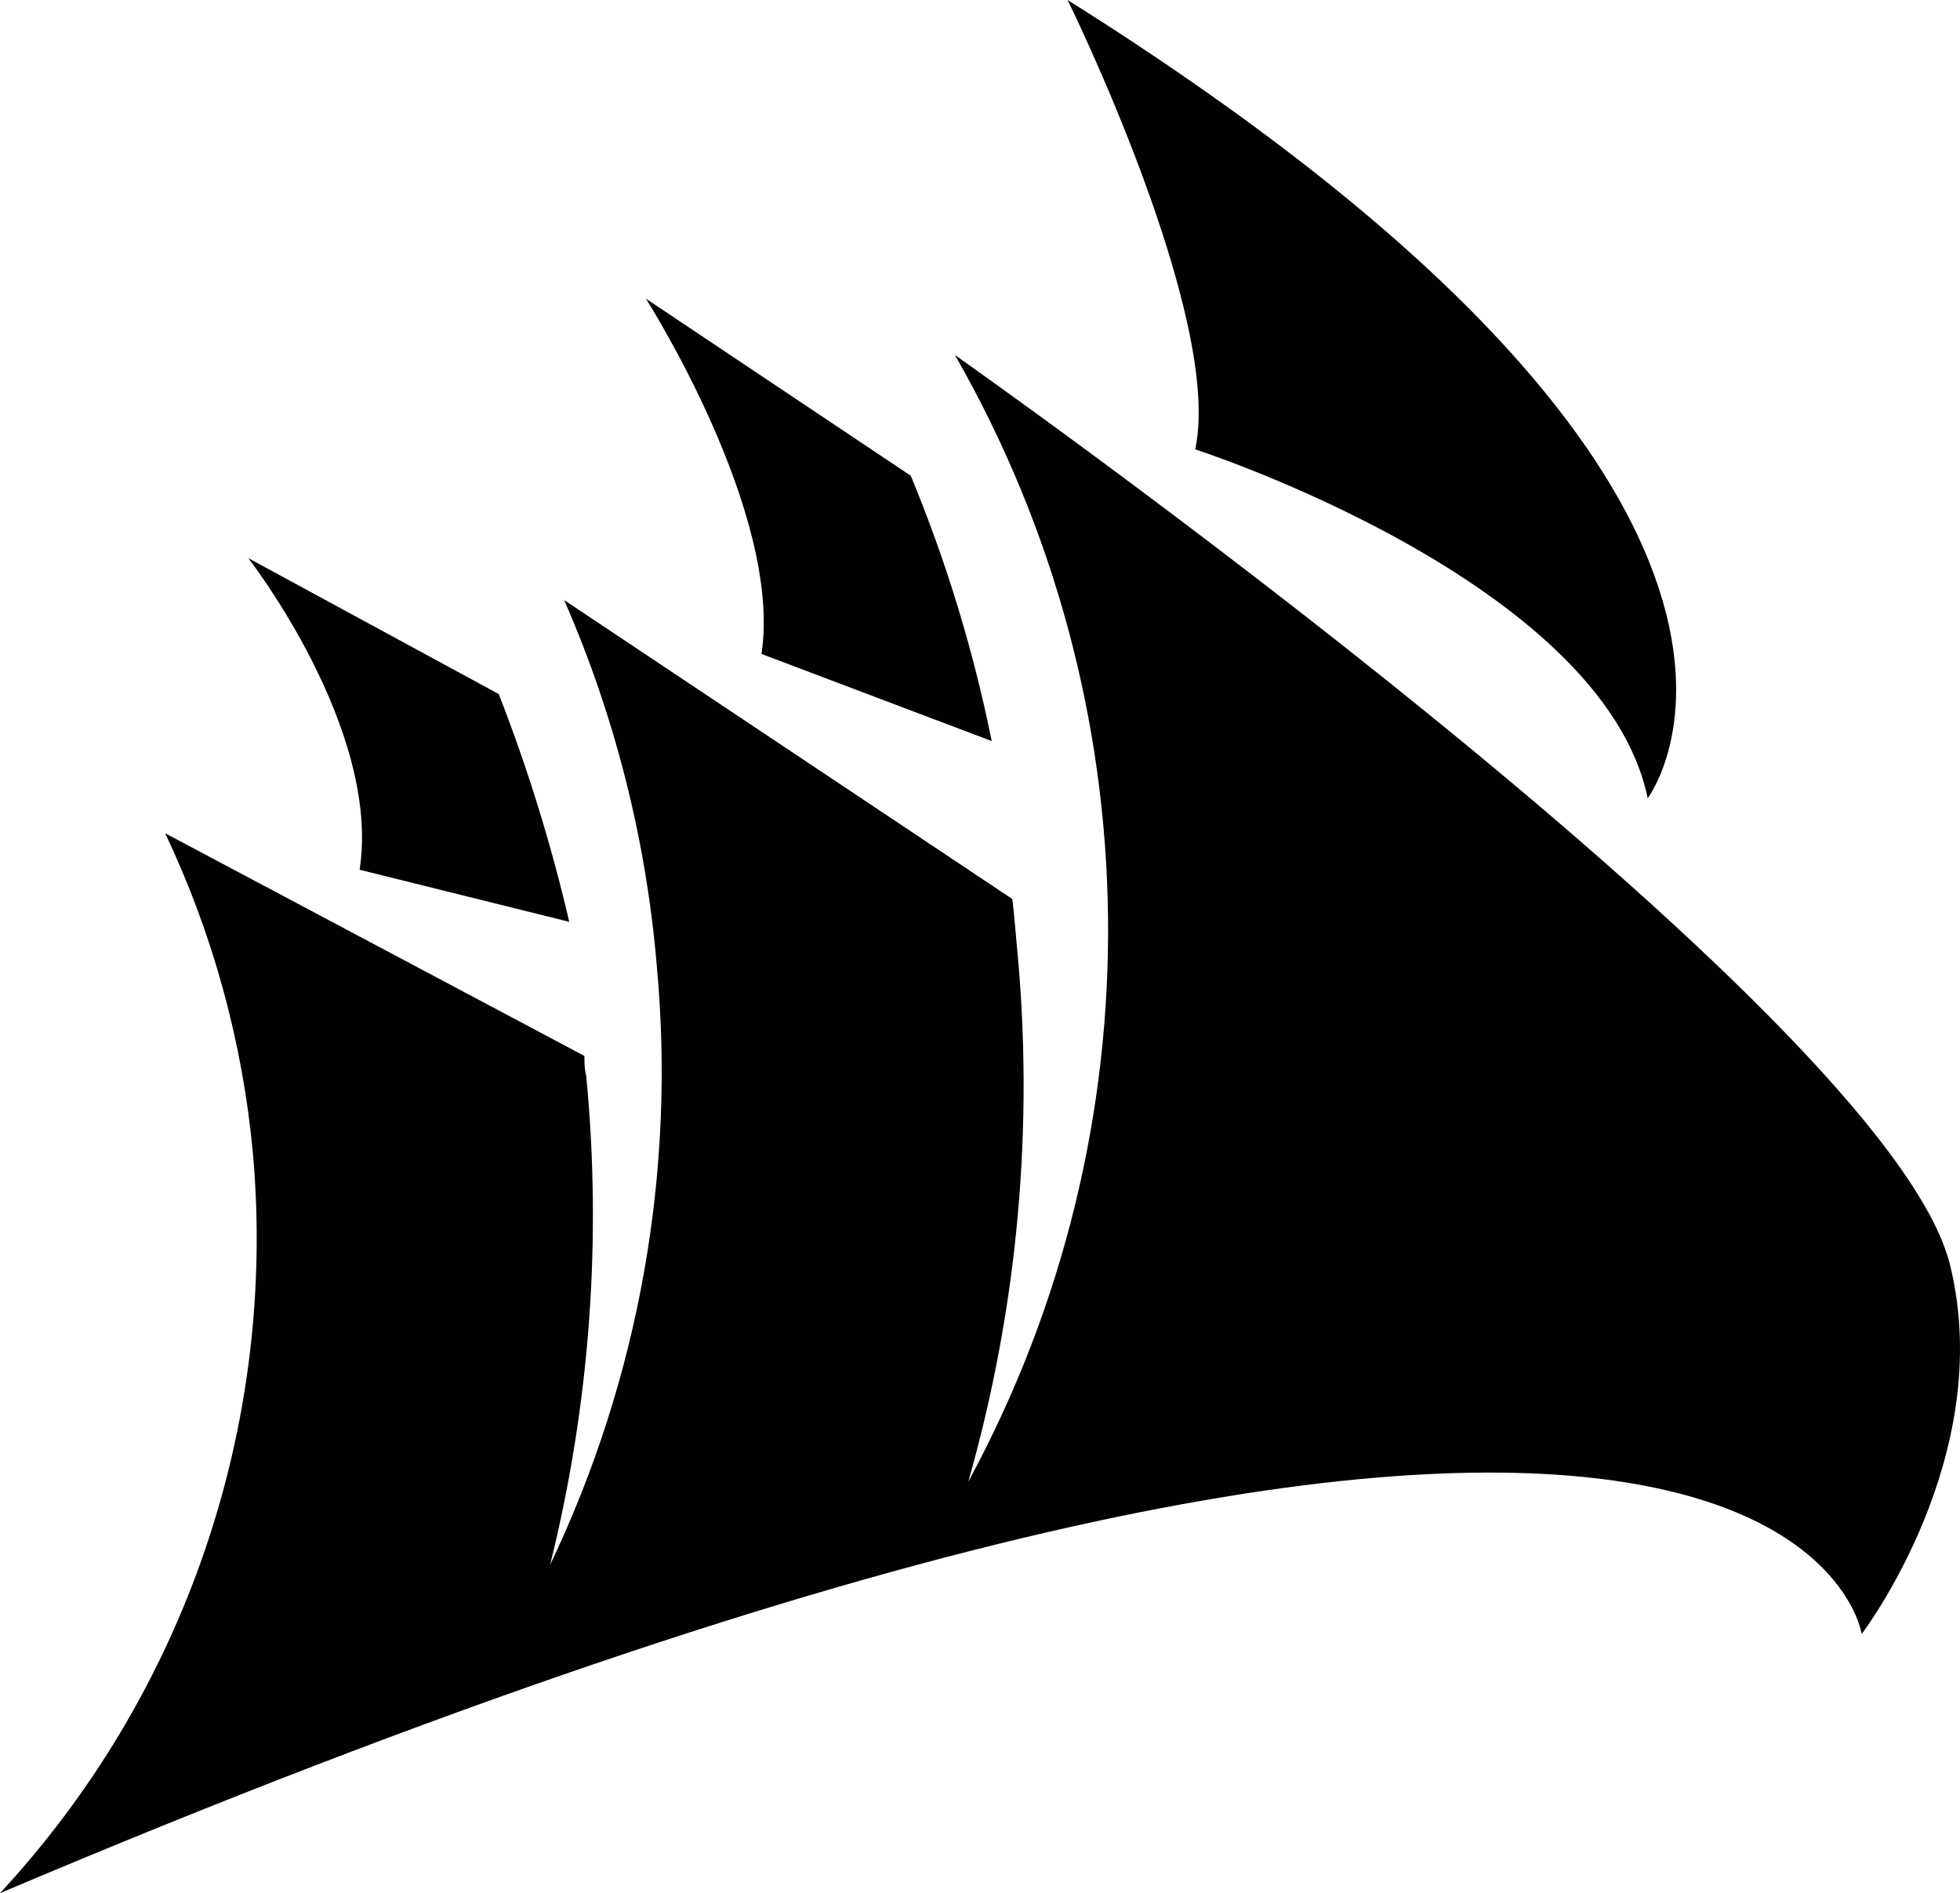 <?xml version="1.0" encoding="UTF-8"?><svg id="Layer_1" xmlns="http://www.w3.org/2000/svg" viewBox="0 0 1590.69 1536.11"><defs><style>.cls-1{fill:#010101;}</style></defs><path class="cls-1" d="M866.46,0s126.71,257.24,103.54,364.6c0,0,330.57,106.77,367.24,283.05,0,0,180.98-238.18-470.78-647.65Z"/><path class="cls-1" d="M739.16,386.01c28.81,69.47,50.81,141.58,65.7,215.3l-186.84-70.69c17.31-114.39-93.86-288.33-93.86-288.33l215,143.73Z"/><path class="cls-1" d="M404.78,563.17c23.46,60.15,42.58,121.9,57.2,184.79l-170.12-42.24c17.6-114.39-90.34-252.84-90.34-252.84l203.27,110.29Z"/><path class="cls-1" d="M774.95,288.04s757.94,532.37,807.8,738.87c37.84,155.46-71.86,298.89-71.86,298.89,0,0-58.66-405.37-1510.89,210.31,150.08-161.86,224.67-379.66,205.32-599.54-8.26-90.34-32.39-178.51-71.28-260.47l340.25,180.68c0,5.28,0,10.56,1.47,16.13,12.83,132.99,2.91,267.2-29.33,396.86,72.3-151.51,102.2-319.77,86.53-486.91-8.67-102.1-34.04-202.08-75.09-295.96l363.72,242.57c1.47,12.03,2.35,24.05,3.52,36.37,14.43,146.66,1.09,294.73-39.3,436.46,155.1-286.04,150.99-632-10.85-914.28Z"/></svg>